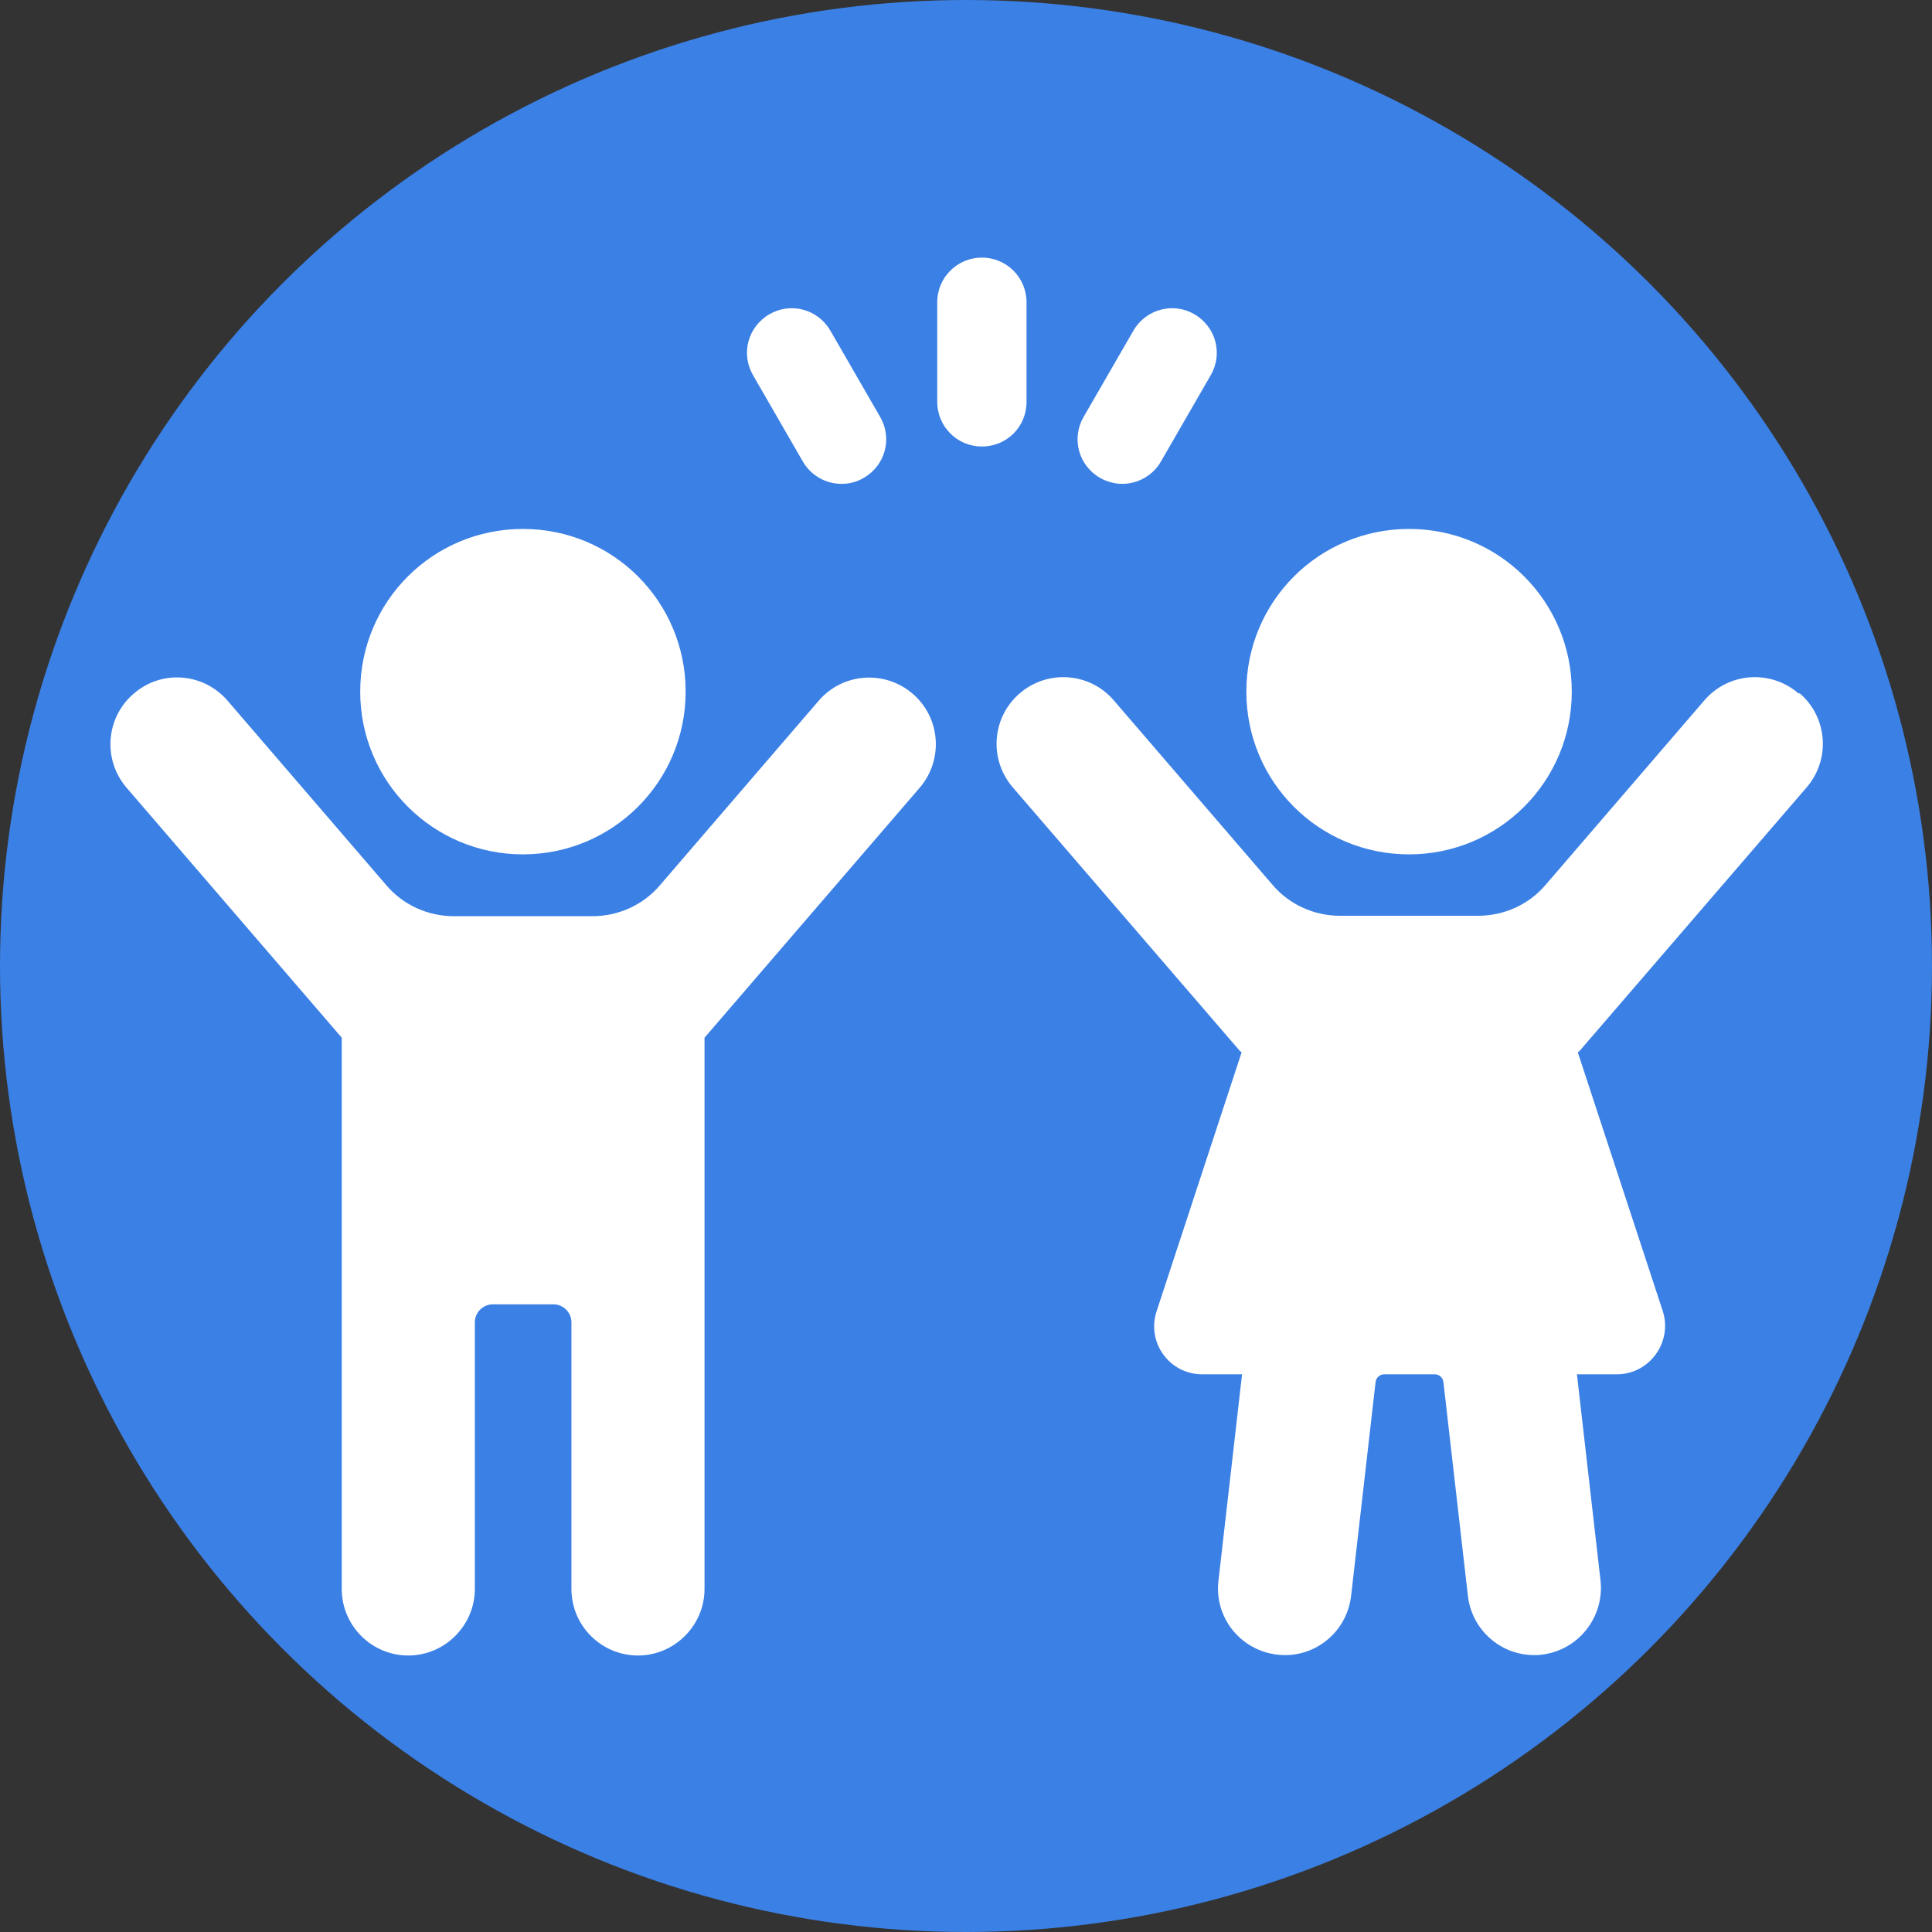 <?xml version="1.0" encoding="UTF-8"?>
<svg id="_レイヤー_2" data-name="レイヤー 2" xmlns="http://www.w3.org/2000/svg" viewBox="0 0 45 45">
  <rect x="0" y="0" width="45" height="45" fill="#333333" stroke="none"/>
  <defs>
    <style>
      .cls-1 {
        fill: #3b80e5;
      }

      .cls-1, .cls-2 {
        stroke-width: 0px;
      }

      .cls-2 {
        fill: #fff;
      }
    </style>
  </defs>
  <g id="_レイアウト" data-name="レイアウト">
    <g>
      <circle class="cls-1" cx="22.5" cy="22.5" r="22.5"/>
      <g>
        <path class="cls-2" d="m19.07,16.32l-3.7,4.3c-.39.46-.97.72-1.57.72h-3.23c-.6,0-1.18-.26-1.57-.72l-3.7-4.3c-.56-.65-1.54-.73-2.19-.16-.65.56-.72,1.54-.16,2.19l5.01,5.82v12.84c0,.86.7,1.55,1.55,1.55s1.55-.7,1.55-1.55v-6.21c0-.23.19-.42.42-.42h1.41c.23,0,.42.19.42.42v6.21c0,.86.7,1.55,1.55,1.55s1.55-.7,1.55-1.55v-12.84l5.01-5.82c.56-.65.49-1.63-.16-2.19-.65-.56-1.63-.49-2.19.16Z"/>
        <path class="cls-2" d="m12.18,19.9c2.09,0,3.79-1.69,3.79-3.79s-1.69-3.79-3.79-3.79-3.79,1.69-3.79,3.79,1.7,3.79,3.79,3.79Z"/>
        <path class="cls-2" d="m41.89,16.15c-.65-.56-1.63-.49-2.19.16l-3.7,4.3c-.39.46-.97.72-1.57.72h-3.22c-.6,0-1.18-.26-1.57-.72l-3.7-4.3c-.56-.65-1.54-.72-2.19-.16-.65.56-.72,1.54-.16,2.19l5.29,6.14s.03.02.04.03l-1.98,6.03c-.24.73.3,1.47,1.06,1.47h.93l-.55,4.81c-.1.85.51,1.62,1.37,1.72.85.1,1.62-.51,1.72-1.37l.57-4.98c.01-.1.1-.18.2-.18h1.18c.1,0,.19.08.2.18l.57,4.98c.09.79.76,1.38,1.54,1.38.06,0,.12,0,.18-.01.85-.1,1.46-.87,1.37-1.72l-.55-4.81h.93c.76,0,1.3-.75,1.07-1.47l-1.98-6.03s.03-.02.04-.03l5.29-6.14c.56-.65.49-1.63-.16-2.19Z"/>
        <path class="cls-2" d="m32.82,19.9c2.09,0,3.79-1.69,3.79-3.79s-1.69-3.79-3.79-3.79-3.79,1.69-3.79,3.79,1.69,3.79,3.79,3.79Z"/>
        <path class="cls-2" d="m22.87,6c-.57,0-1.04.46-1.04,1.04v2.32c0,.57.46,1.04,1.04,1.04s1.04-.46,1.04-1.04v-2.32c0-.57-.46-1.04-1.04-1.04Z"/>
        <path class="cls-2" d="m18.7,10.75c.19.33.54.52.9.52.18,0,.35-.04.52-.14.5-.29.67-.92.38-1.42l-1.16-2.01c-.29-.5-.92-.67-1.42-.38-.5.29-.67.92-.38,1.42l1.16,2.01Z"/>
        <path class="cls-2" d="m25.62,11.13c.16.09.34.14.52.14.36,0,.71-.19.9-.52l1.16-2.01c.29-.5.12-1.13-.38-1.42-.49-.29-1.13-.12-1.42.38l-1.16,2.01c-.29.5-.12,1.13.38,1.42Z"/>
      </g>
    </g>
  </g>
</svg>